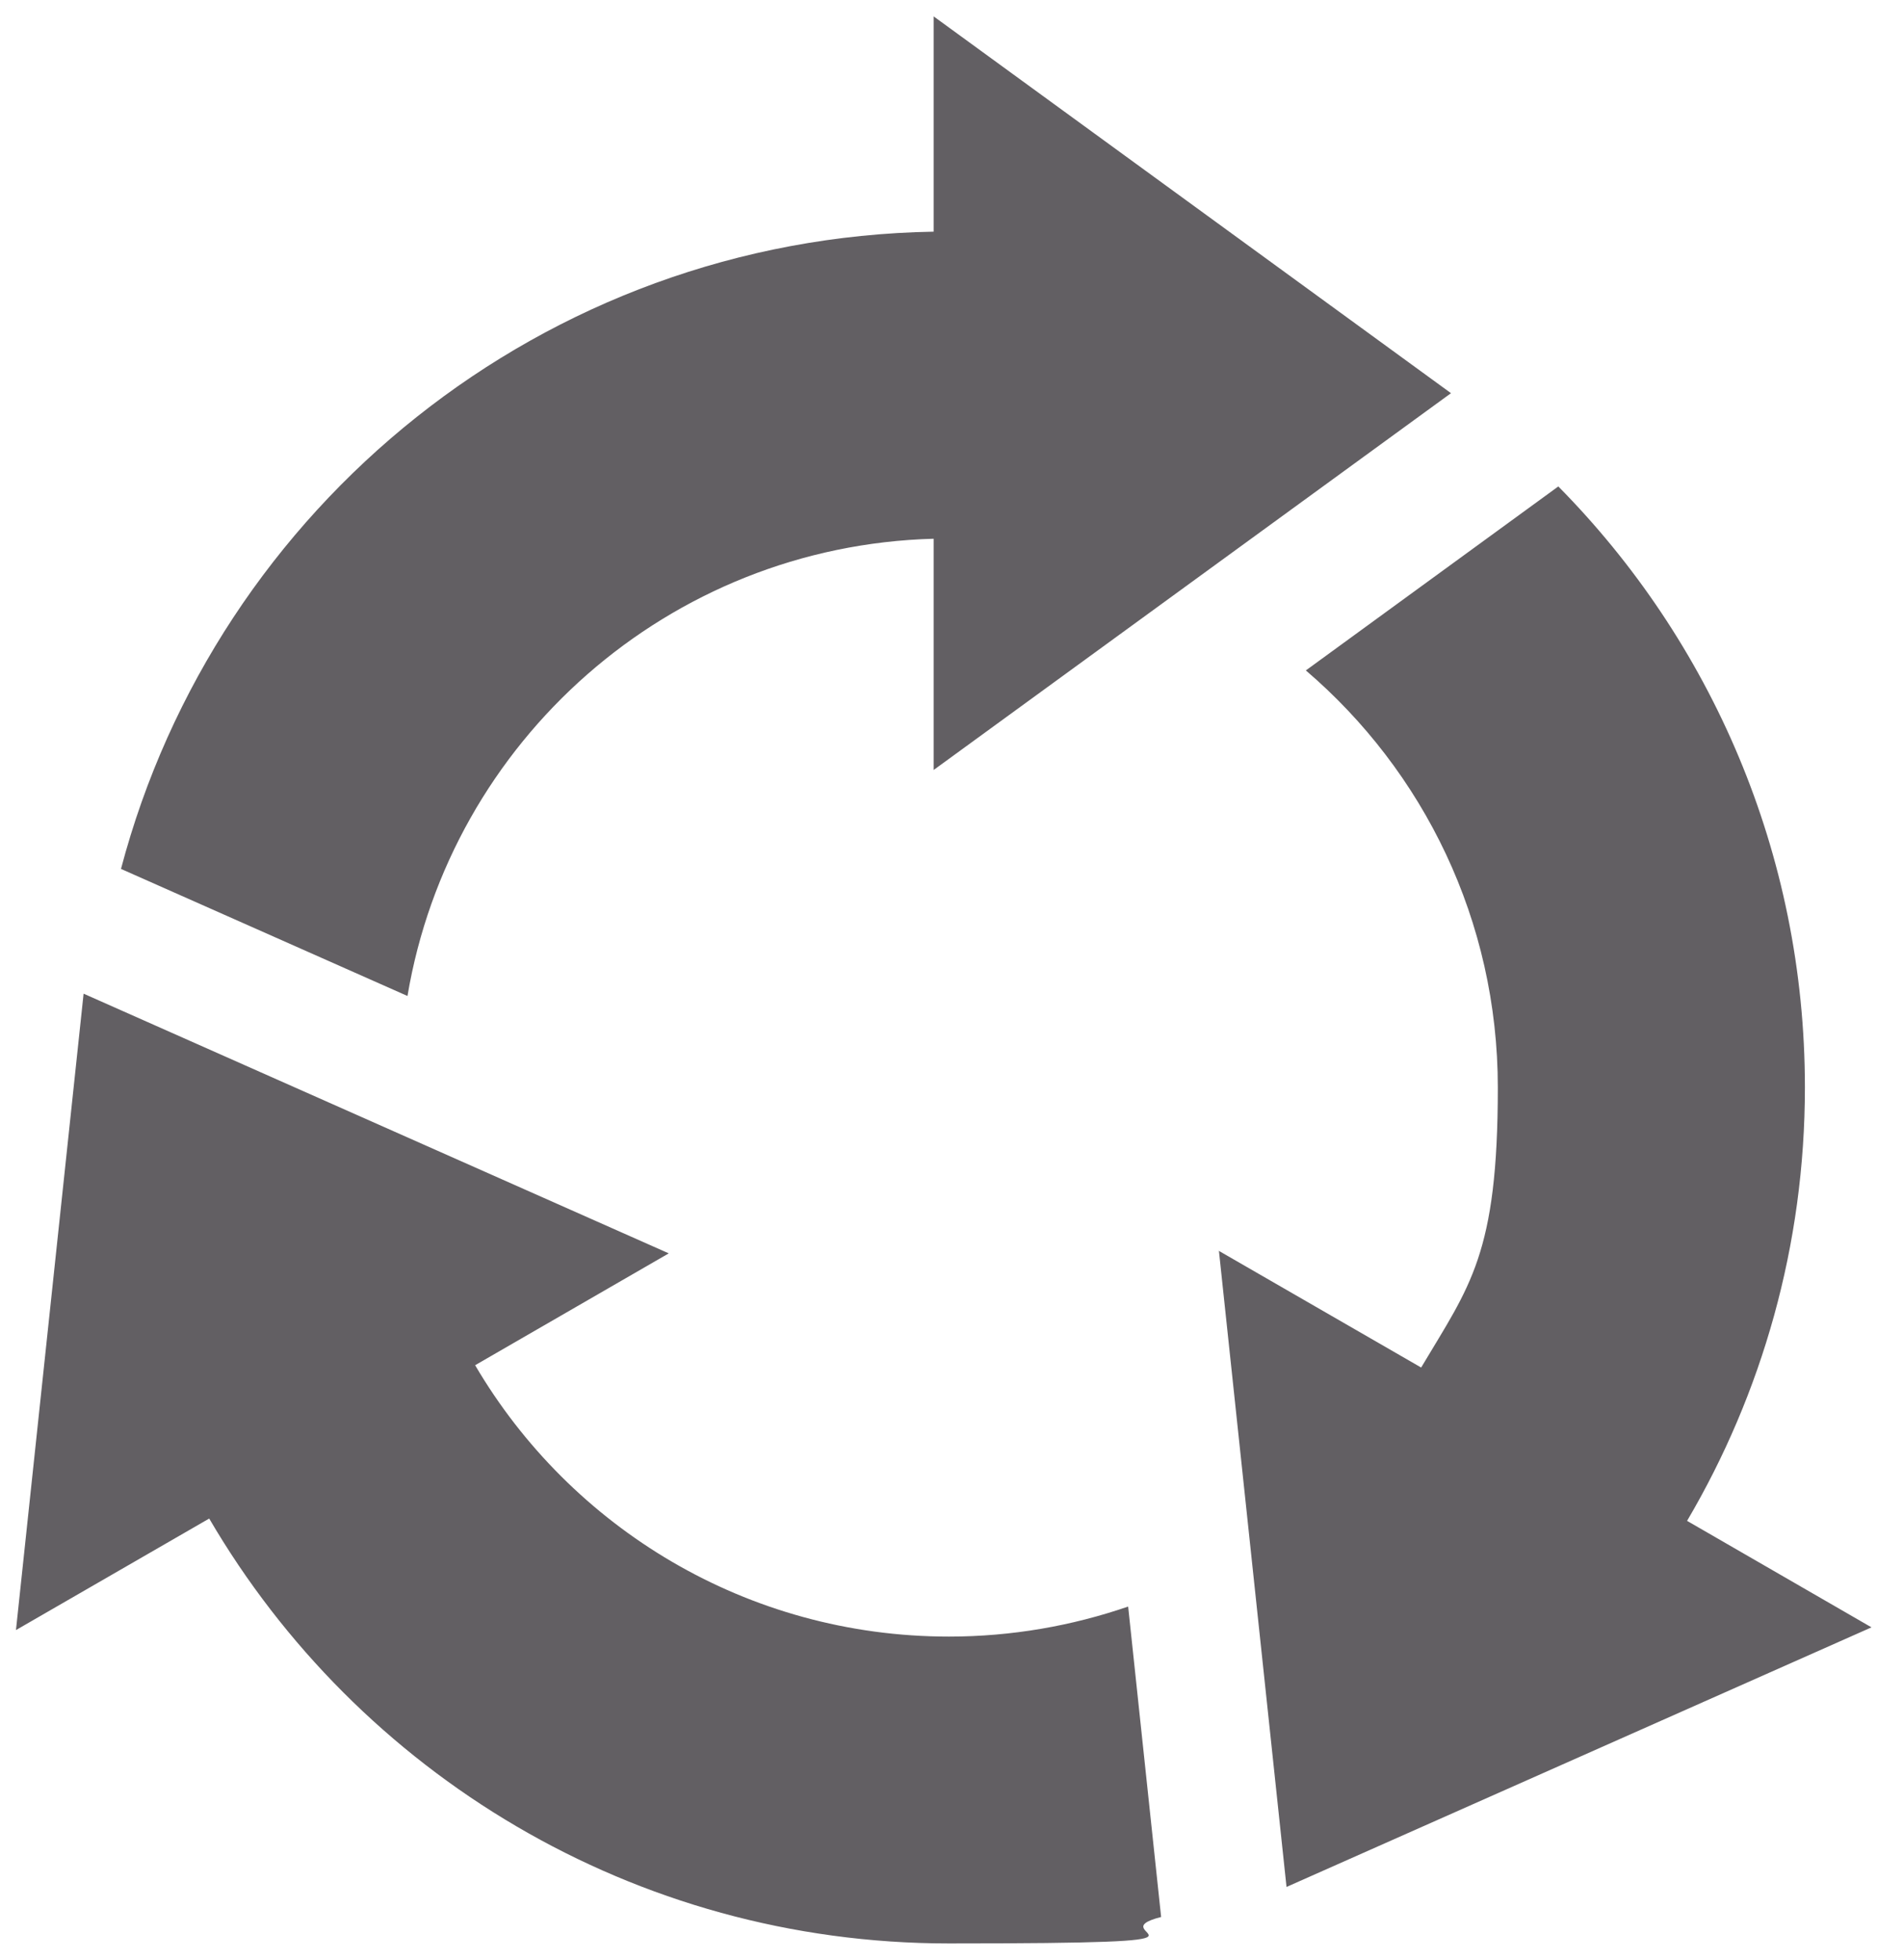 <?xml version="1.0" encoding="UTF-8"?>
<svg id="_ÎÓÈ_1" data-name="—ÎÓÈ_1" xmlns="http://www.w3.org/2000/svg" version="1.1" viewBox="0 0 906 933.2">
  <defs>
    <style>
      .cls-1 {
        fill: #625f63;
        fill-rule: evenodd;
        stroke-width: 0px;
      }
    </style>
  </defs>
  <path class="cls-1" d="M444.5,256.5c-126.3,3.4-230.1,96.4-250.5,217.7l-136.4-60.5C103.1,241.2,258.6,113.5,444.5,110.3V7.8l246.3,179.4-246.3,179.4v-110.1h0ZM318.3,596.7L39.8,473.1,7.6,776.1l92-53.1c70.7,121,201.9,202.3,352.2,202.3s68.7-4.4,101-12.6l-15.7-147.8c-26.7,9.2-55.5,14.3-85.3,14.3-96.2,0-180.2-51.9-225.6-129.2l92.1-53.2h0ZM580.3,595.4l32.2,303,278.5-123.6-87.8-50.7c35.6-60.5,56.1-131.1,56.1-206.4,0-111.5-44.8-212.6-117.4-286.1l-120.2,87.6c56,47.9,91.4,119.1,91.4,198.6s-13.3,94.3-36.5,133.3l-96.4-55.6Z"/>
</svg>